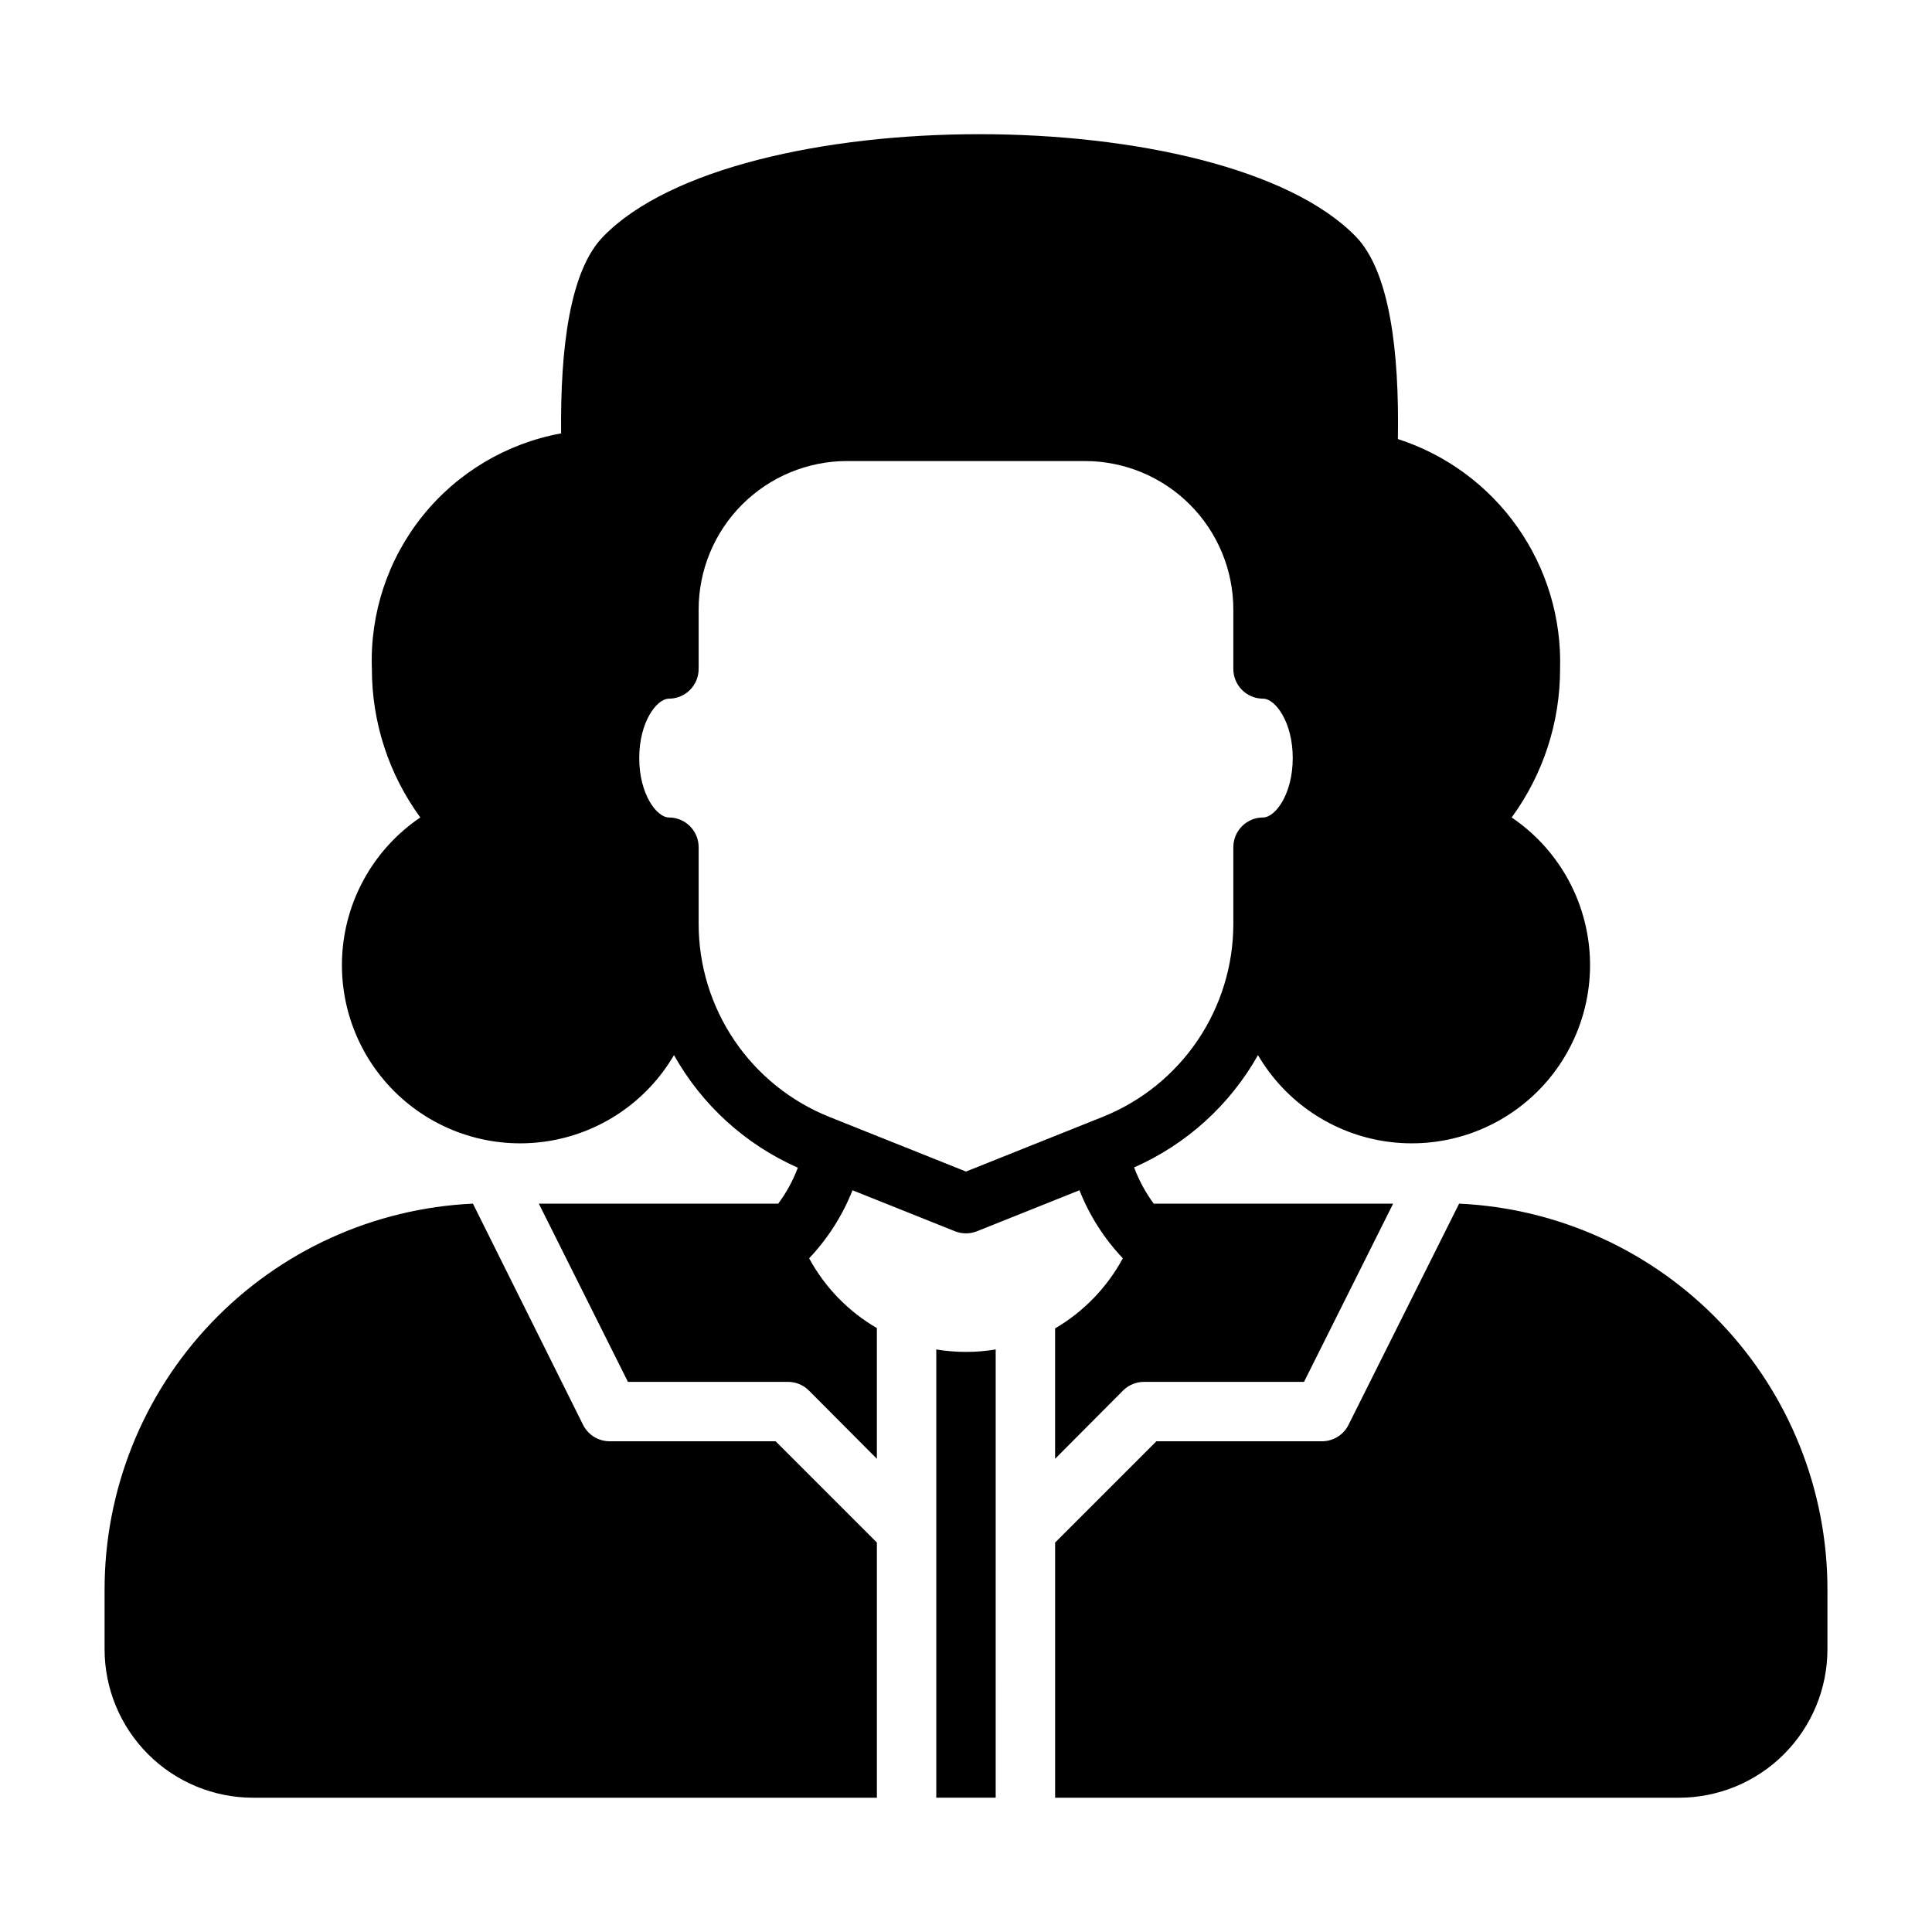 <?xml version="1.0" encoding="UTF-8"?>
<!-- Uploaded to: ICON Repo, www.iconrepo.com, Generator: ICON Repo Mixer Tools -->
<svg fill="#000000" width="800px" height="800px" version="1.1" viewBox="144 144 512 512" xmlns="http://www.w3.org/2000/svg">
 <g>
  <path d="m407.87 501.62c-5.211 0.867-10.531 0.867-15.746 0v118.79h15.742z"/>
  <path d="m503.28 206.66c-35.266-36.133-164.21-36.133-199.4 0-8.816 8.973-11.414 29.363-11.18 52.191-14.465 2.641-27.496 10.402-36.707 21.867-9.211 11.465-13.98 25.863-13.438 40.559-0.012 14.152 4.481 27.938 12.832 39.359-11.902 8.051-19.492 21.074-20.625 35.395-1.137 14.324 4.309 28.383 14.793 38.203s24.867 14.336 39.086 12.27c14.215-2.066 26.719-10.488 33.973-22.891 7.422 13.238 18.941 23.711 32.824 29.836-1.281 3.398-3.031 6.606-5.195 9.527h-63.449l23.617 47.23h42.352c2.094-0.012 4.106 0.809 5.59 2.281l18.027 18.105v-34.637c-7.57-4.398-13.781-10.801-17.949-18.496 4.945-5.223 8.848-11.34 11.492-18.027l27.16 10.863c1.871 0.742 3.953 0.742 5.824 0l27.16-10.863c2.644 6.688 6.547 12.805 11.492 18.027-4.168 7.719-10.375 14.145-17.949 18.578v34.559l18.027-18.105v-0.004c1.488-1.473 3.496-2.293 5.59-2.281h42.352l23.617-47.23h-63.449c-2.172-2.945-3.918-6.18-5.195-9.605 13.871-6.106 25.391-16.547 32.824-29.758 7.258 12.402 19.758 20.824 33.977 22.891 14.215 2.066 28.598-2.449 39.082-12.27s15.93-23.879 14.797-38.203c-1.137-14.32-8.727-27.344-20.625-35.395 8.348-11.422 12.844-25.207 12.828-39.359 0.398-13.438-3.578-26.645-11.328-37.633-7.75-10.984-18.859-19.16-31.652-23.297 0.395-23.379-2.203-44.477-11.176-53.688zm-24.562 153.98c-4.348 0-7.871 3.527-7.871 7.875v20.309c0 11.012-3.301 21.773-9.473 30.895-6.176 9.121-14.938 16.184-25.164 20.273l-36.211 14.484-36.211-14.484c-10.227-4.09-18.992-11.152-25.168-20.273-6.172-9.121-9.473-19.883-9.473-30.895v-20.309c0-2.09-0.828-4.09-2.305-5.566-1.477-1.477-3.477-2.309-5.566-2.309-3.227 0-7.871-6.141-7.871-15.742 0-9.605 4.644-15.742 7.871-15.742v-0.004c2.09 0 4.09-0.828 5.566-2.305s2.305-3.477 2.305-5.566v-15.742c0-10.441 4.148-20.453 11.531-27.832 7.379-7.383 17.391-11.527 27.832-11.527h62.977c10.438 0 20.449 4.144 27.832 11.527 7.379 7.379 11.527 17.391 11.527 27.832v15.742c0 2.09 0.828 4.09 2.305 5.566 1.477 1.477 3.481 2.305 5.566 2.305 3.227 0 7.871 6.141 7.871 15.742 0 9.609-4.644 15.746-7.871 15.746z"/>
  <path d="m305.54 525.95c-2.965-0.008-5.672-1.68-7.008-4.328l-29.203-58.645c-26.316 1.215-51.148 12.531-69.328 31.59-18.184 19.062-28.312 44.402-28.285 70.746v15.742c0 10.438 4.144 20.449 11.527 27.832 7.383 7.383 17.395 11.527 27.832 11.527h165.31v-67.621l-26.844-26.844z"/>
  <path d="m530.68 462.98-29.207 58.41c-1.266 2.738-3.988 4.512-7.008 4.562h-44.004l-26.844 26.844v67.621h165.31c10.441 0 20.453-4.144 27.832-11.527 7.383-7.383 11.531-17.395 11.531-27.832v-15.742c0.027-26.344-10.105-51.684-28.285-70.746-18.184-19.059-43.016-30.375-69.328-31.59z"/>
 </g>
</svg>